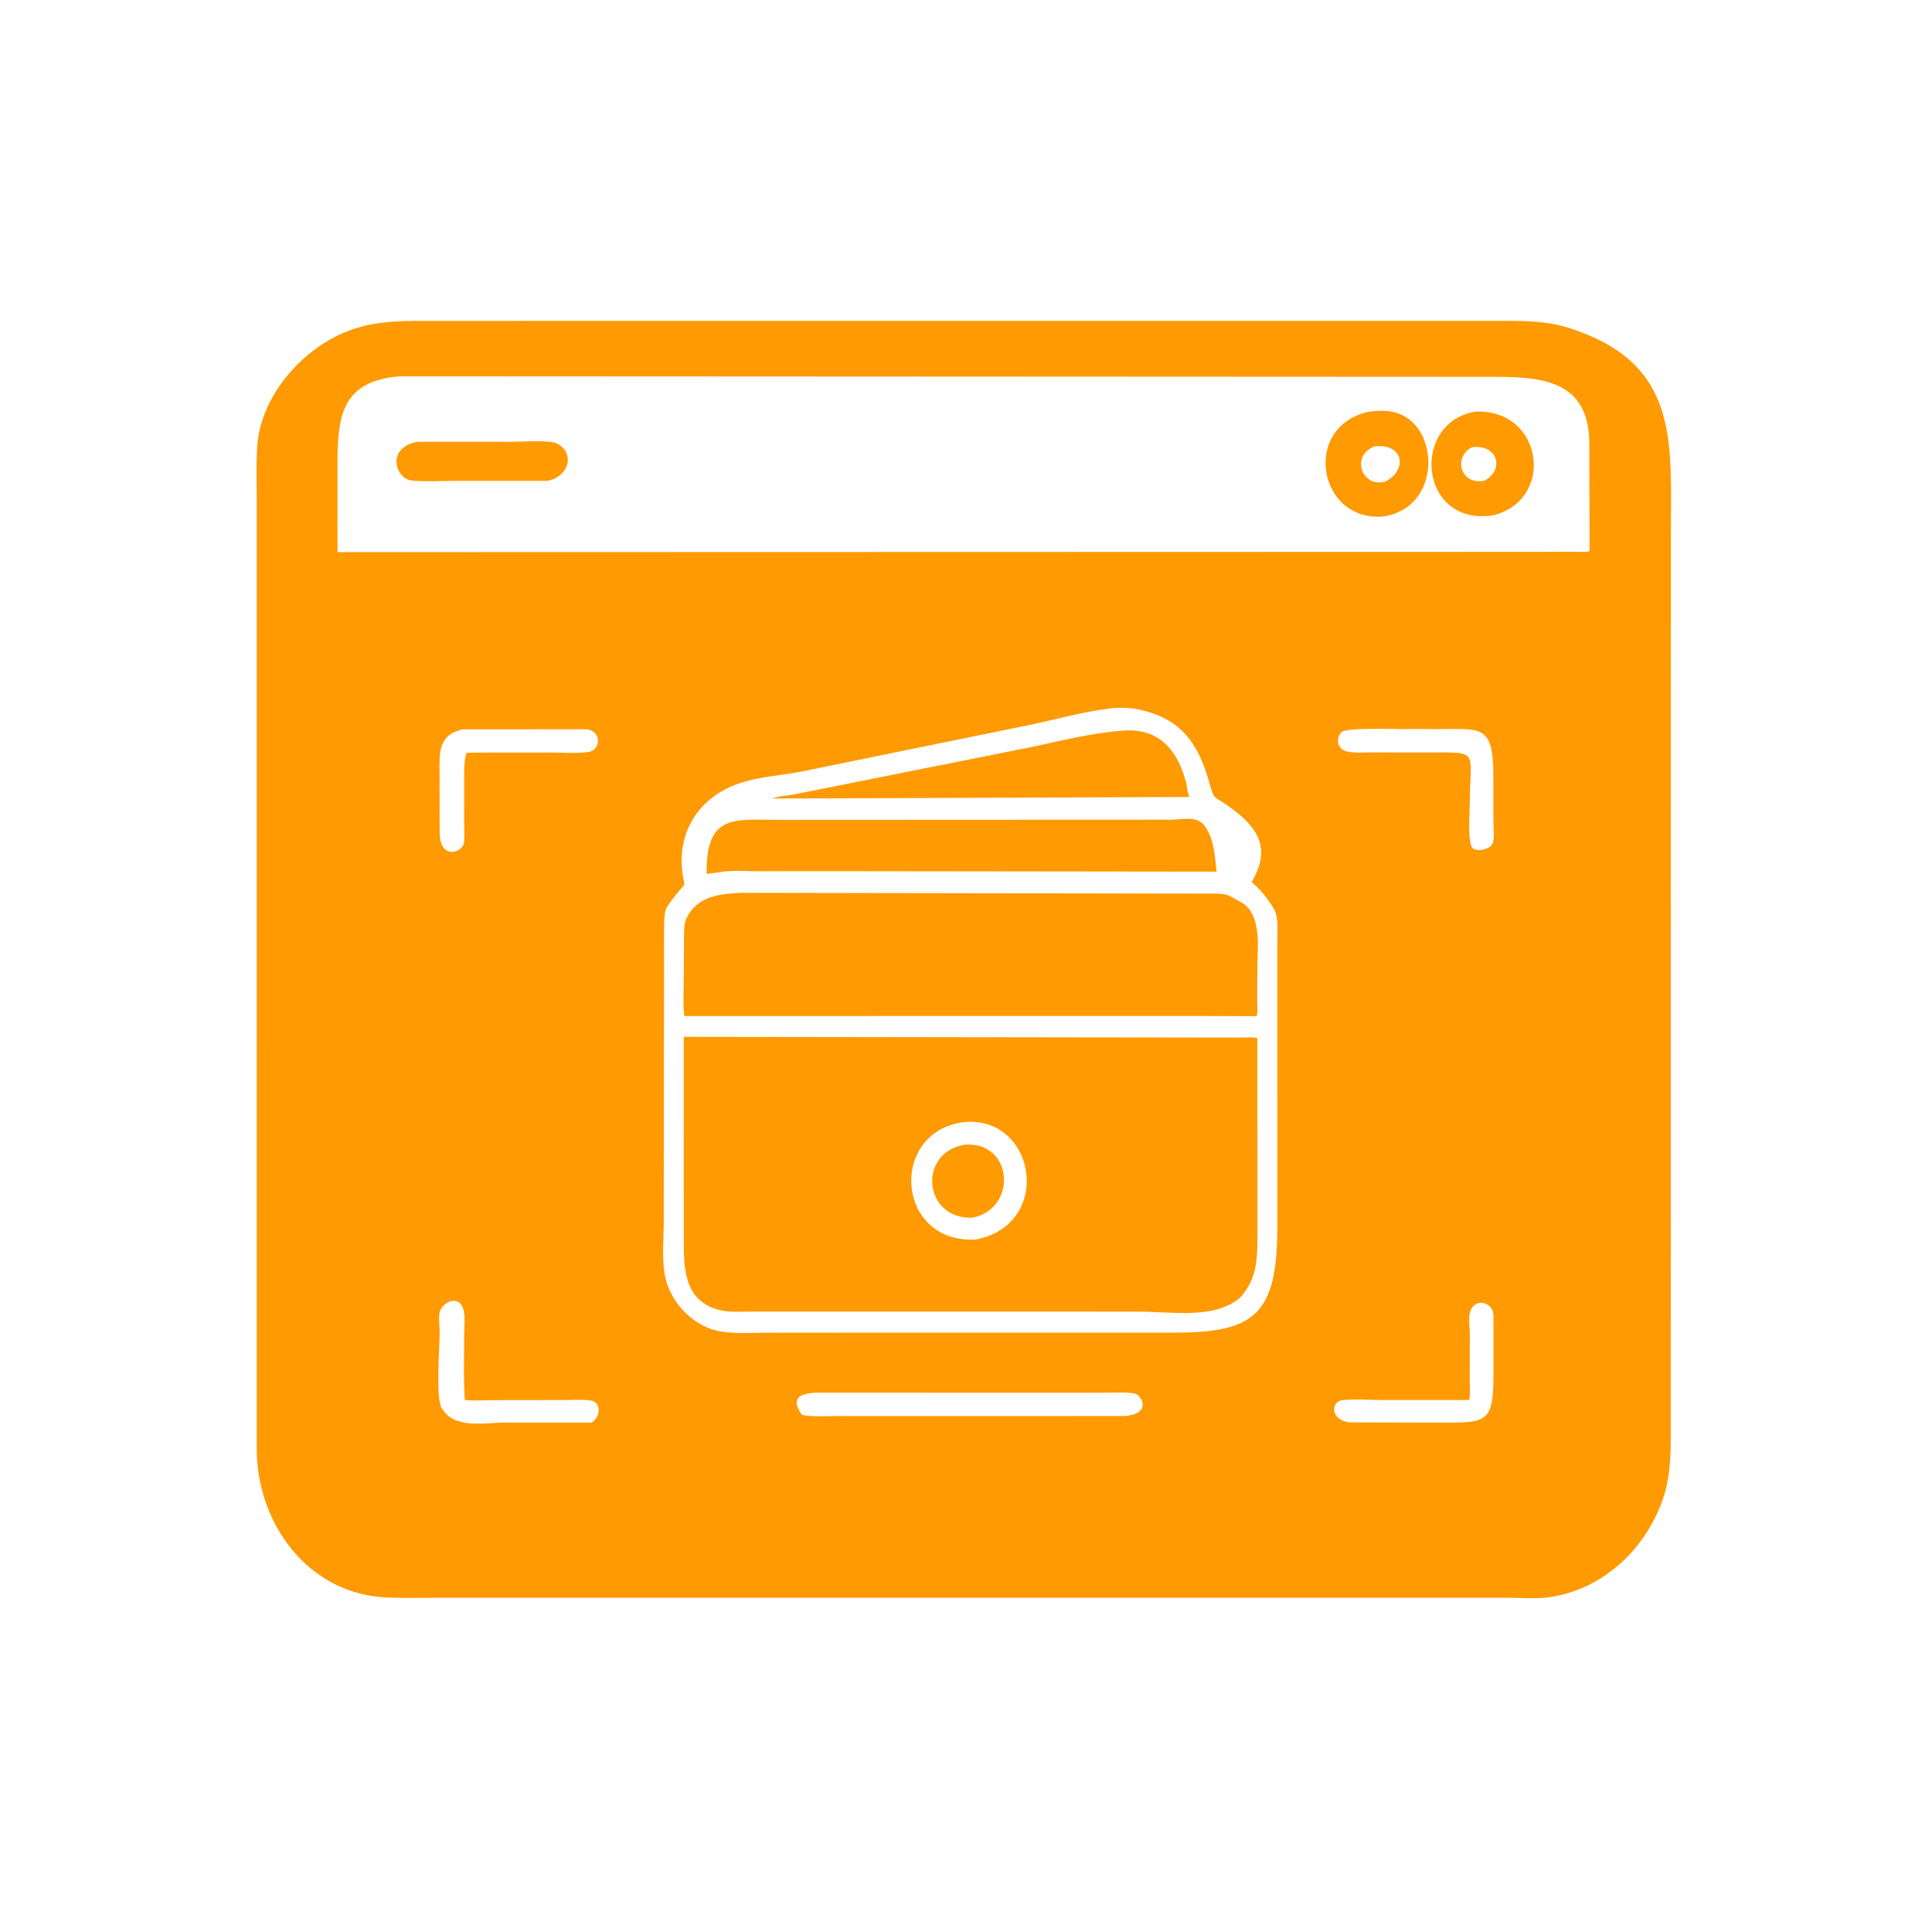 <svg version="1.1" xmlns="http://www.w3.org/2000/svg" style="display: block;" viewBox="0 0 2048 2048" width="640" height="640">
<path transform="translate(0,0)" fill="rgb(255,154,2)" d="M 1600.84 1693.72 L 455.17 1693.75 C 438.52 1693.74 421.477 1694.36 404.877 1693.07 C 324.174 1686.83 272.445 1613.03 272.159 1536.85 L 272.136 527.128 C 272.141 508.912 271.485 490.387 272.775 472.219 C 276.442 420.565 318.498 372.1 364.606 352.629 C 389.165 342.258 412.14 340.547 438.366 340.163 L 1592.59 340.123 C 1618.71 340.129 1640.29 340.095 1665.4 348.344 C 1780.36 386.101 1771.29 467.779 1771.23 566.4 L 1771.07 1521.22 C 1771.06 1547.06 1770.33 1568.98 1761.15 1593.42 C 1741.77 1645.01 1696.56 1686.17 1640.7 1693.3 C 1627.98 1694.93 1613.73 1693.77 1600.84 1693.72 z M 423.714 398.924 C 359.07 404.106 357.671 445.132 357.718 498.263 L 357.779 585.302 L 1621.73 584.972 L 1667.23 584.845 C 1672.5 584.825 1679.96 585.796 1684.97 584.26 L 1684.73 466.281 C 1682.49 405.668 1637.89 399.508 1586.96 399.498 L 423.714 398.924 z M 1174.03 751.374 C 1147.72 754.73 1121.78 761.893 1095.88 767.551 L 848.344 818.15 C 826.851 822.051 803.667 823.468 782.974 830.618 C 741.362 844.997 717.861 881.067 723.369 925 L 725.538 937.789 C 719.236 944.97 713.506 951.786 708.203 959.76 L 707.102 961.269 C 704.032 965.807 704.15 976.631 703.952 982.061 L 703.602 1296.19 C 703.554 1315.5 701.069 1337.85 705.867 1356.6 C 712.542 1382.7 736.706 1407.14 764 1411.39 L 765.71 1411.67 C 780.832 1413.94 797.47 1412.77 812.769 1412.77 L 892.21 1412.71 L 1243.76 1412.69 C 1328.14 1412.64 1353.93 1395.52 1354 1301.6 L 1353.96 998.386 C 1353.92 988.898 1355.56 972.185 1350.66 964 L 1350.15 963.116 C 1343.95 952.66 1336.12 942.862 1326.75 935.054 C 1347.54 900.159 1334.95 877.447 1301.65 854.148 C 1286.86 843.801 1287.13 848.495 1282.12 830.323 C 1270.82 789.346 1252.81 762.792 1210.5 752.869 L 1208.65 752.419 C 1198.73 750.127 1183.99 749.49 1174.03 751.374 z M 1491.76 772.973 C 1481.01 772.949 1427.22 770.939 1422.11 776.009 C 1417.15 780.921 1416.93 789.446 1422.5 794.164 C 1428.25 799.038 1444.67 797.528 1452.09 797.574 L 1511.88 797.655 C 1570.11 797.719 1558.07 793.507 1557.99 853.5 C 1557.97 862.155 1555.4 893.939 1561.18 899.105 C 1566.1 903.506 1578.57 900.17 1581.78 895.041 C 1584.73 890.308 1583.06 875.78 1583.06 869.653 L 1582.99 820.132 C 1582.77 766.493 1568.51 772.988 1519.84 772.945 C 1510.62 772.936 1500.95 772.338 1491.76 772.973 z M 490.509 773.1 C 463.823 779.238 465.922 798.469 465.915 820.005 L 466.069 882.617 C 466.258 911.754 489.705 903.667 491.488 894.5 C 492.758 887.967 492.014 880.32 492.015 873.649 L 492.033 830.638 C 492.052 819.742 491.592 808.756 494.271 798.095 L 505.649 797.771 L 584.799 797.713 C 597.296 797.7 611.287 798.924 623.637 797.179 C 637.399 795.235 638.02 773.562 620.688 773.061 L 490.509 773.1 z M 476.715 1379.5 C 461.354 1386.9 466.095 1397.84 466.057 1412.75 C 466.02 1427.39 461.909 1482.02 468.014 1492.33 L 470.518 1495.88 C 484.147 1514.59 515.129 1507.99 535.164 1508.01 L 626.766 1508.03 C 636.527 1503.02 638.16 1486.18 626 1484.51 C 616.443 1483.2 605.693 1484.12 596.04 1484.12 L 526.381 1484.21 C 515.363 1484.22 503.635 1485.07 492.69 1484 C 491.149 1460.76 492.085 1437.05 492.045 1413.75 C 492.026 1402.89 496.644 1375 476.715 1379.5 z M 1566.86 1381.5 C 1553.58 1386.19 1558.16 1403.1 1558.1 1414.85 L 1557.97 1462.86 C 1557.95 1469.55 1558.83 1477.58 1557.29 1484.08 L 1464.39 1484.04 C 1451.01 1484.05 1436.08 1482.67 1422.97 1484.3 C 1410.35 1485.87 1410.01 1504.96 1430.25 1507.79 L 1516.01 1507.98 C 1575 1507.94 1583.23 1512.25 1583.12 1456.52 L 1583.08 1394.03 C 1582.97 1386.11 1576.19 1380.16 1568.15 1381.23 L 1566.86 1381.5 z M 864.129 1476.32 C 847.143 1477.42 837.905 1482.2 850.087 1499.95 C 862.546 1502.13 876.152 1501.1 888.824 1501.1 L 1192.79 1501.07 C 1222.11 1498.12 1209.55 1478.29 1202.68 1477.15 C 1191.54 1475.32 1178.99 1476.38 1167.66 1476.36 L 864.129 1476.32 z"/>
<path transform="translate(0,0)" fill="rgb(255,154,2)" d="M 1466.3 547.478 C 1396.74 553.42 1379.32 451.127 1452.01 436.224 C 1460.67 435.332 1471.08 434.828 1479.46 437.346 L 1481 437.843 C 1526.74 452.317 1528 538.631 1466.3 547.478 z M 1456.98 473.154 C 1430.8 483.737 1444.34 517.808 1468.77 510.373 C 1492.64 497.568 1487.53 469.697 1456.98 473.154 z"/>
<path transform="translate(0,0)" fill="rgb(255,154,2)" d="M 1582.36 546.333 C 1503.75 557.897 1494.98 447.38 1564.35 436.281 C 1636.3 433.622 1648.83 530.482 1582.36 546.333 z M 1559.81 474.262 C 1539.94 485.628 1548.78 514.6 1573.53 509.53 L 1574 509.461 C 1596.01 496.456 1586.23 470.054 1559.81 474.262 z"/>
<path transform="translate(0,0)" fill="rgb(255,154,2)" d="M 579.713 509.734 L 484.926 509.697 C 469.232 509.703 452.619 510.812 437 509.439 C 418.4 507.804 409.054 473.571 443.219 468.279 L 543.861 468.338 C 554.164 468.35 582.929 466.015 590.944 470.422 C 610.958 481.425 601.308 506.904 579.713 509.734 z"/>
<path transform="translate(0,0)" fill="rgb(255,154,2)" d="M 890.232 846.302 L 818.5 846.406 C 824.84 843.831 834.162 843.577 841.032 842.231 L 1092.44 792.076 C 1125.15 785.215 1158.33 776.647 1191.71 774.432 C 1228.18 772.054 1247.74 794.244 1257.08 828.568 C 1258.46 833.612 1258.46 840.241 1260.94 844.828 L 890.232 846.302 z"/>
<path transform="translate(0,0)" fill="rgb(255,154,2)" d="M 882.901 923.495 L 804.348 923.546 C 790.252 923.566 774.342 922.187 760.478 924.864 L 749.077 926.474 C 748.026 860.786 779.913 869.337 829.077 869.097 L 1157.49 868.944 L 1240.74 868.916 C 1254.78 868.947 1269.42 863.785 1278.03 876.941 C 1287.13 890.85 1287.78 907.984 1289.7 923.981 L 882.901 923.495 z"/>
<path transform="translate(0,0)" fill="rgb(255,154,2)" d="M 1273.98 1076.97 L 725.378 1077.02 C 723.719 1062.89 724.879 1047.49 724.861 1033.22 L 725.104 992.147 C 725.273 986.379 724.972 978.939 727.517 973.646 L 728.138 972.455 C 739.662 949.864 762.925 947.488 785.745 946.453 L 1289.09 947.293 C 1294.12 947.546 1300.03 947.63 1304.47 950.28 L 1317.34 957.344 C 1338.26 971.448 1332.78 1007.31 1332.8 1029.19 L 1332.7 1062.27 C 1332.68 1065.41 1333.47 1075.54 1331.8 1077.21 L 1273.98 1076.97 z"/>
<path transform="translate(0,0)" fill="rgb(255,154,2)" d="M 1314.59 1375.52 C 1287.31 1398.85 1242.11 1390.38 1207.3 1390.38 L 797.312 1390.32 C 786.128 1390.29 772.585 1391.54 761.812 1388.44 L 754.925 1386.3 C 723.621 1373.44 724.951 1339.2 724.848 1311.29 L 724.821 1099.1 L 1314.86 1099.89 C 1320.54 1099.89 1327.34 1099.2 1332.86 1100.34 L 1332.91 1309.13 C 1332.89 1334.85 1332.85 1355.2 1314.59 1375.52 z M 1023.17 1189.34 C 942.12 1198.02 948.435 1318.15 1034.28 1314.01 C 1116.75 1298.08 1098.5 1183.69 1023.17 1189.34 z"/>
<path transform="translate(0,0)" fill="rgb(255,154,2)" d="M 1031.1 1290.8 C 978.535 1292.96 972.347 1221.3 1022.93 1213.35 C 1074.29 1209.99 1078.76 1281.04 1031.1 1290.8 z"/>
</svg>